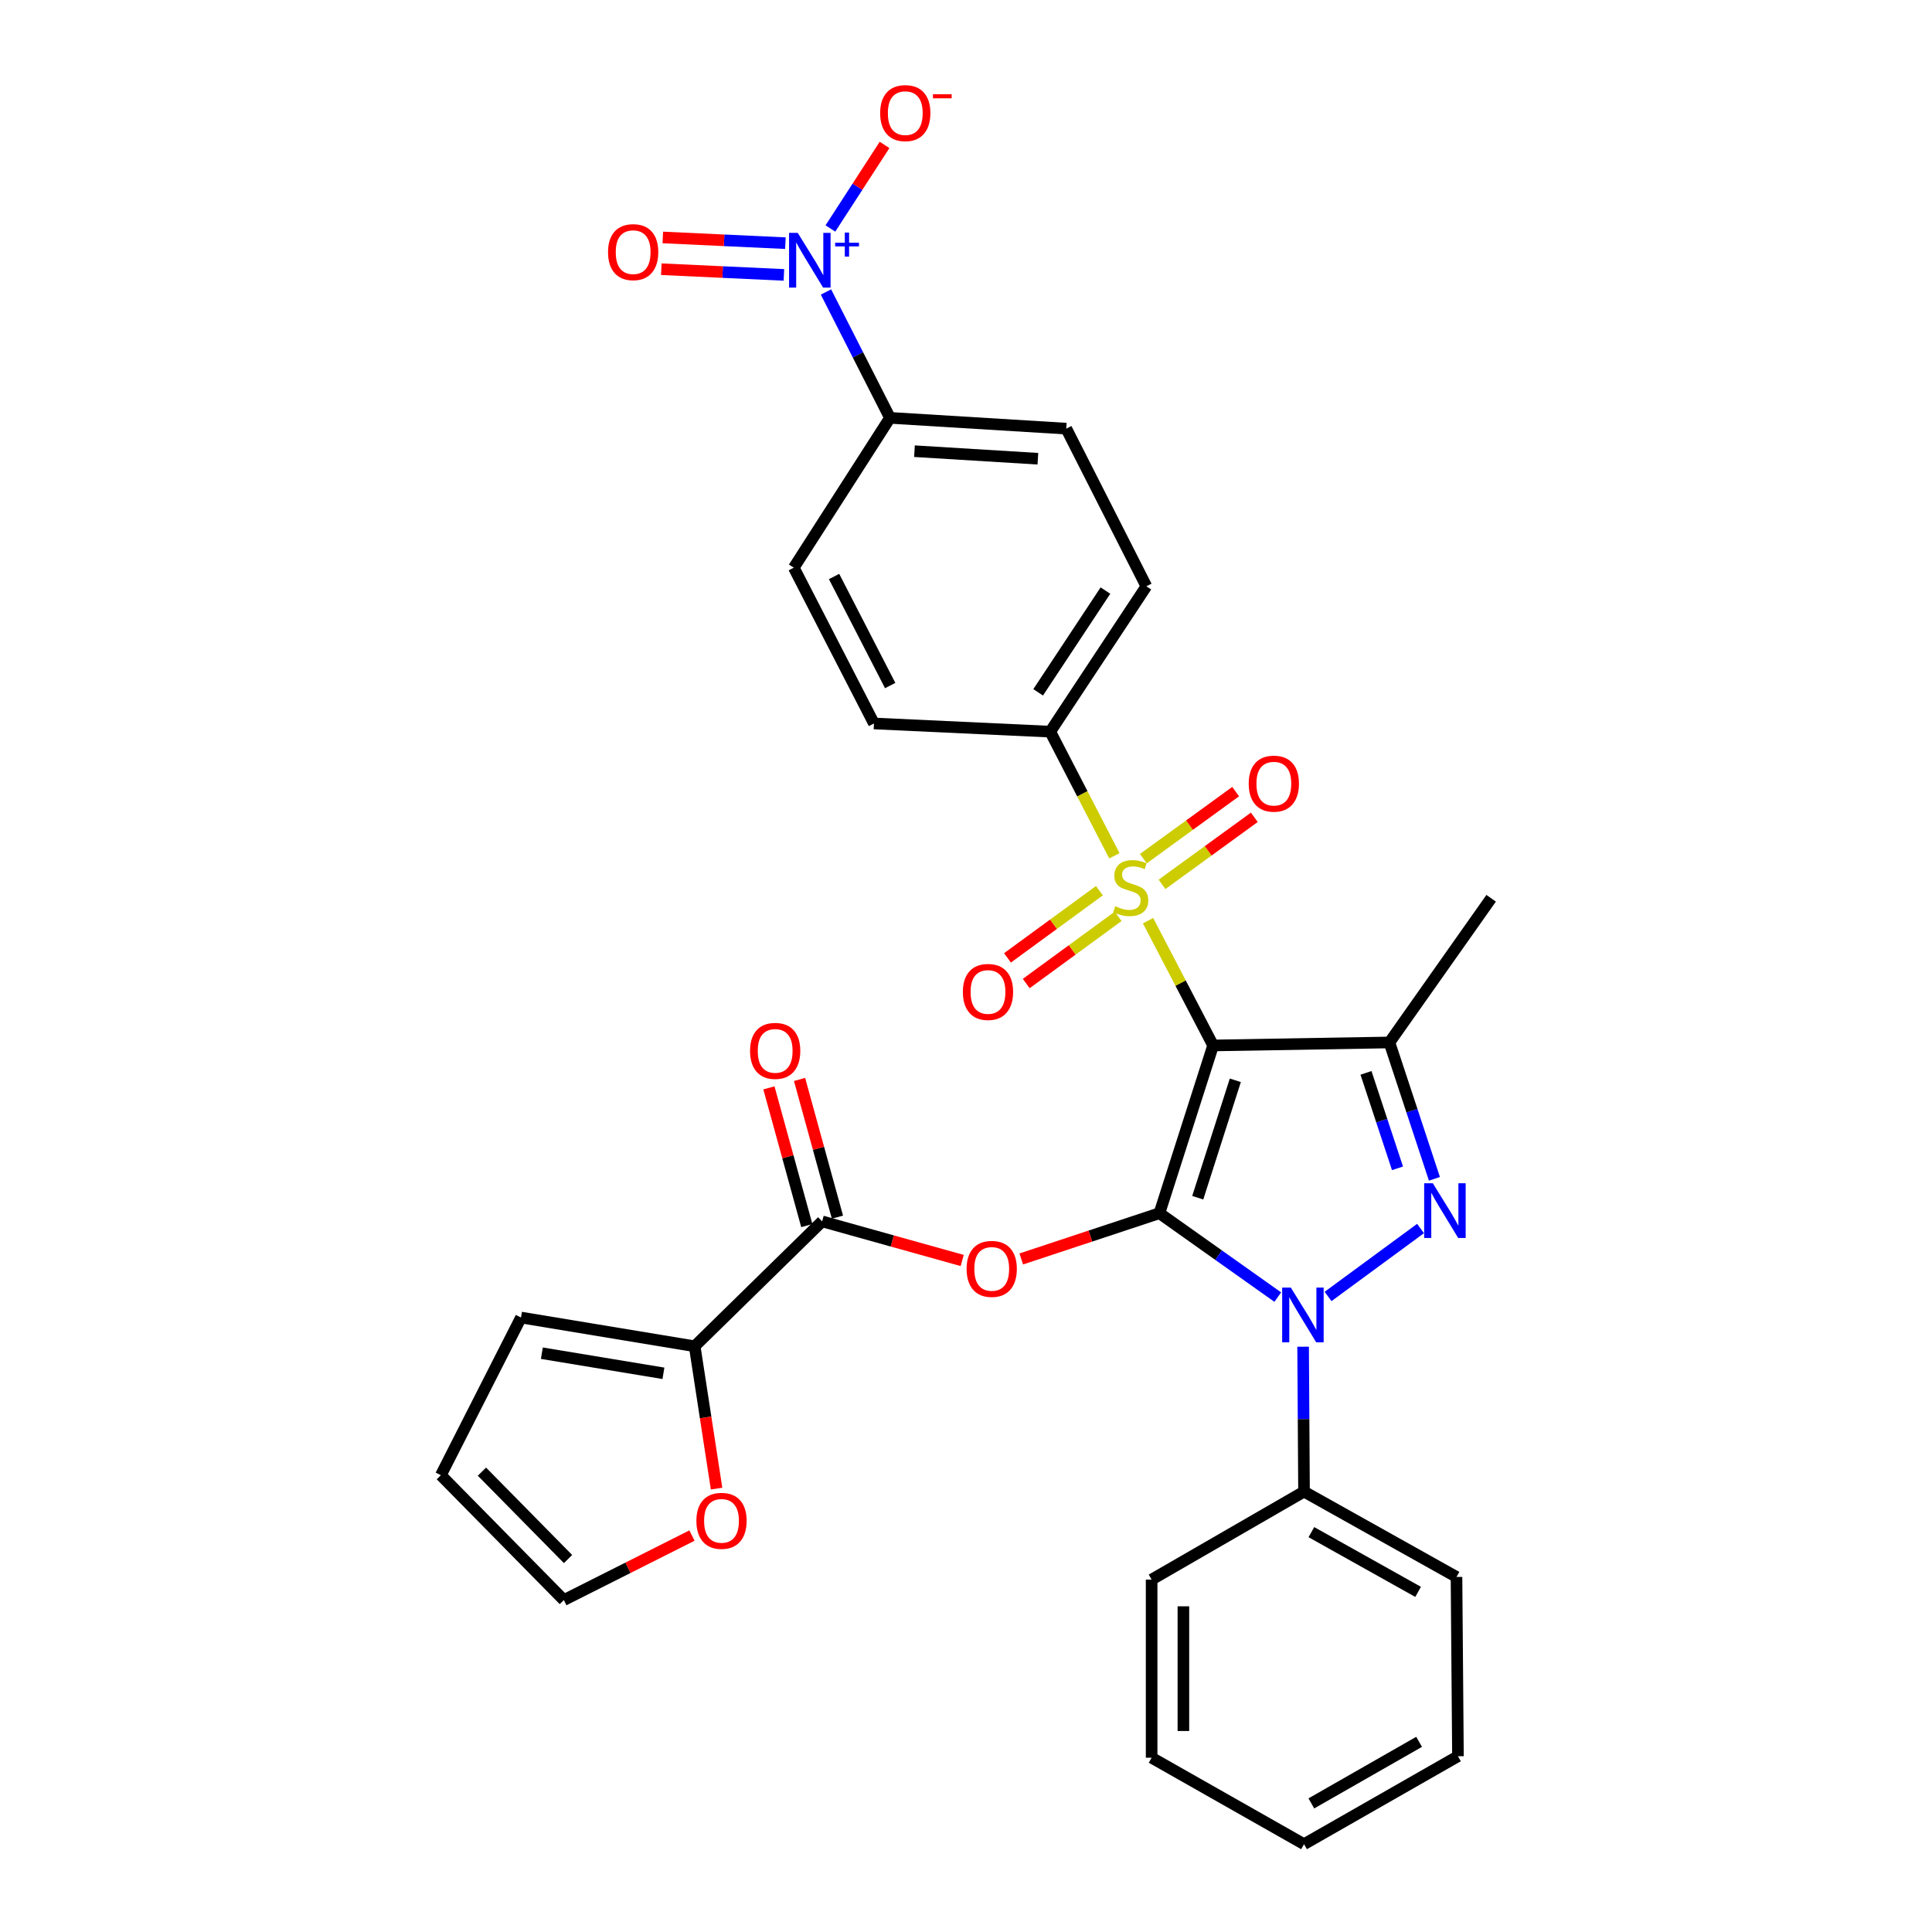 <?xml version='1.0' encoding='iso-8859-1'?>
<svg version='1.1' baseProfile='full'
              xmlns='http://www.w3.org/2000/svg'
                      xmlns:rdkit='http://www.rdkit.org/xml'
                      xmlns:xlink='http://www.w3.org/1999/xlink'
                  xml:space='preserve'
width='1000px' height='1000px' viewBox='0 0 1000 1000'>
<!-- END OF HEADER -->
<rect style='opacity:1.0;fill:#FFFFFF;stroke:none' width='1000' height='1000' x='0' y='0'> </rect>
<path class='bond-0' d='M 600.117,627.951 L 627.904,541.129' style='fill:none;fill-rule:evenodd;stroke:#000000;stroke-width:6px;stroke-linecap:butt;stroke-linejoin:miter;stroke-opacity:1' />
<path class='bond-0' d='M 619.95,619.941 L 639.4,559.166' style='fill:none;fill-rule:evenodd;stroke:#000000;stroke-width:6px;stroke-linecap:butt;stroke-linejoin:miter;stroke-opacity:1' />
<path class='bond-2' d='M 600.117,627.951 L 630.743,649.666' style='fill:none;fill-rule:evenodd;stroke:#000000;stroke-width:6px;stroke-linecap:butt;stroke-linejoin:miter;stroke-opacity:1' />
<path class='bond-2' d='M 630.743,649.666 L 661.369,671.381' style='fill:none;fill-rule:evenodd;stroke:#0000FF;stroke-width:6px;stroke-linecap:butt;stroke-linejoin:miter;stroke-opacity:1' />
<path class='bond-5' d='M 600.117,627.951 L 564.358,639.793' style='fill:none;fill-rule:evenodd;stroke:#000000;stroke-width:6px;stroke-linecap:butt;stroke-linejoin:miter;stroke-opacity:1' />
<path class='bond-5' d='M 564.358,639.793 L 528.599,651.635' style='fill:none;fill-rule:evenodd;stroke:#FF0000;stroke-width:6px;stroke-linecap:butt;stroke-linejoin:miter;stroke-opacity:1' />
<path class='bond-1' d='M 627.904,541.129 L 611.066,508.832' style='fill:none;fill-rule:evenodd;stroke:#000000;stroke-width:6px;stroke-linecap:butt;stroke-linejoin:miter;stroke-opacity:1' />
<path class='bond-1' d='M 611.066,508.832 L 594.229,476.536' style='fill:none;fill-rule:evenodd;stroke:#CCCC00;stroke-width:6px;stroke-linecap:butt;stroke-linejoin:miter;stroke-opacity:1' />
<path class='bond-4' d='M 627.904,541.129 L 719.158,539.576' style='fill:none;fill-rule:evenodd;stroke:#000000;stroke-width:6px;stroke-linecap:butt;stroke-linejoin:miter;stroke-opacity:1' />
<path class='bond-9' d='M 576.802,442.961 L 560.202,410.833' style='fill:none;fill-rule:evenodd;stroke:#CCCC00;stroke-width:6px;stroke-linecap:butt;stroke-linejoin:miter;stroke-opacity:1' />
<path class='bond-9' d='M 560.202,410.833 L 543.603,378.705' style='fill:none;fill-rule:evenodd;stroke:#000000;stroke-width:6px;stroke-linecap:butt;stroke-linejoin:miter;stroke-opacity:1' />
<path class='bond-11' d='M 601.472,457.742 L 625.352,440.39' style='fill:none;fill-rule:evenodd;stroke:#CCCC00;stroke-width:6px;stroke-linecap:butt;stroke-linejoin:miter;stroke-opacity:1' />
<path class='bond-11' d='M 625.352,440.39 L 649.232,423.038' style='fill:none;fill-rule:evenodd;stroke:#FF0000;stroke-width:6px;stroke-linecap:butt;stroke-linejoin:miter;stroke-opacity:1' />
<path class='bond-11' d='M 591.804,444.437 L 615.684,427.085' style='fill:none;fill-rule:evenodd;stroke:#CCCC00;stroke-width:6px;stroke-linecap:butt;stroke-linejoin:miter;stroke-opacity:1' />
<path class='bond-11' d='M 615.684,427.085 L 639.564,409.733' style='fill:none;fill-rule:evenodd;stroke:#FF0000;stroke-width:6px;stroke-linecap:butt;stroke-linejoin:miter;stroke-opacity:1' />
<path class='bond-12' d='M 569.049,461.02 L 545.259,478.408' style='fill:none;fill-rule:evenodd;stroke:#CCCC00;stroke-width:6px;stroke-linecap:butt;stroke-linejoin:miter;stroke-opacity:1' />
<path class='bond-12' d='M 545.259,478.408 L 521.468,495.796' style='fill:none;fill-rule:evenodd;stroke:#FF0000;stroke-width:6px;stroke-linecap:butt;stroke-linejoin:miter;stroke-opacity:1' />
<path class='bond-12' d='M 578.754,474.298 L 554.964,491.686' style='fill:none;fill-rule:evenodd;stroke:#CCCC00;stroke-width:6px;stroke-linecap:butt;stroke-linejoin:miter;stroke-opacity:1' />
<path class='bond-12' d='M 554.964,491.686 L 531.173,509.074' style='fill:none;fill-rule:evenodd;stroke:#FF0000;stroke-width:6px;stroke-linecap:butt;stroke-linejoin:miter;stroke-opacity:1' />
<path class='bond-3' d='M 687.405,671.044 L 735.269,635.878' style='fill:none;fill-rule:evenodd;stroke:#0000FF;stroke-width:6px;stroke-linecap:butt;stroke-linejoin:miter;stroke-opacity:1' />
<path class='bond-13' d='M 674.489,697.056 L 674.725,734.556' style='fill:none;fill-rule:evenodd;stroke:#0000FF;stroke-width:6px;stroke-linecap:butt;stroke-linejoin:miter;stroke-opacity:1' />
<path class='bond-13' d='M 674.725,734.556 L 674.961,772.056' style='fill:none;fill-rule:evenodd;stroke:#000000;stroke-width:6px;stroke-linecap:butt;stroke-linejoin:miter;stroke-opacity:1' />
<path class='bond-31' d='M 742.455,610.157 L 730.807,574.866' style='fill:none;fill-rule:evenodd;stroke:#0000FF;stroke-width:6px;stroke-linecap:butt;stroke-linejoin:miter;stroke-opacity:1' />
<path class='bond-31' d='M 730.807,574.866 L 719.158,539.576' style='fill:none;fill-rule:evenodd;stroke:#000000;stroke-width:6px;stroke-linecap:butt;stroke-linejoin:miter;stroke-opacity:1' />
<path class='bond-31' d='M 723.342,604.725 L 715.188,580.022' style='fill:none;fill-rule:evenodd;stroke:#0000FF;stroke-width:6px;stroke-linecap:butt;stroke-linejoin:miter;stroke-opacity:1' />
<path class='bond-31' d='M 715.188,580.022 L 707.034,555.318' style='fill:none;fill-rule:evenodd;stroke:#000000;stroke-width:6px;stroke-linecap:butt;stroke-linejoin:miter;stroke-opacity:1' />
<path class='bond-25' d='M 719.158,539.576 L 771.816,464.942' style='fill:none;fill-rule:evenodd;stroke:#000000;stroke-width:6px;stroke-linecap:butt;stroke-linejoin:miter;stroke-opacity:1' />
<path class='bond-7' d='M 498.035,652.43 L 461.783,642.306' style='fill:none;fill-rule:evenodd;stroke:#FF0000;stroke-width:6px;stroke-linecap:butt;stroke-linejoin:miter;stroke-opacity:1' />
<path class='bond-7' d='M 461.783,642.306 L 425.531,632.182' style='fill:none;fill-rule:evenodd;stroke:#000000;stroke-width:6px;stroke-linecap:butt;stroke-linejoin:miter;stroke-opacity:1' />
<path class='bond-6' d='M 427.525,151.133 L 444.085,183.706' style='fill:none;fill-rule:evenodd;stroke:#0000FF;stroke-width:6px;stroke-linecap:butt;stroke-linejoin:miter;stroke-opacity:1' />
<path class='bond-6' d='M 444.085,183.706 L 460.646,216.28' style='fill:none;fill-rule:evenodd;stroke:#000000;stroke-width:6px;stroke-linecap:butt;stroke-linejoin:miter;stroke-opacity:1' />
<path class='bond-14' d='M 429.814,118.254 L 443.829,96.632' style='fill:none;fill-rule:evenodd;stroke:#0000FF;stroke-width:6px;stroke-linecap:butt;stroke-linejoin:miter;stroke-opacity:1' />
<path class='bond-14' d='M 443.829,96.632 L 457.845,75.011' style='fill:none;fill-rule:evenodd;stroke:#FF0000;stroke-width:6px;stroke-linecap:butt;stroke-linejoin:miter;stroke-opacity:1' />
<path class='bond-16' d='M 406.516,125.863 L 374.789,124.386' style='fill:none;fill-rule:evenodd;stroke:#0000FF;stroke-width:6px;stroke-linecap:butt;stroke-linejoin:miter;stroke-opacity:1' />
<path class='bond-16' d='M 374.789,124.386 L 343.062,122.908' style='fill:none;fill-rule:evenodd;stroke:#FF0000;stroke-width:6px;stroke-linecap:butt;stroke-linejoin:miter;stroke-opacity:1' />
<path class='bond-16' d='M 405.751,142.292 L 374.024,140.815' style='fill:none;fill-rule:evenodd;stroke:#0000FF;stroke-width:6px;stroke-linecap:butt;stroke-linejoin:miter;stroke-opacity:1' />
<path class='bond-16' d='M 374.024,140.815 L 342.297,139.338' style='fill:none;fill-rule:evenodd;stroke:#FF0000;stroke-width:6px;stroke-linecap:butt;stroke-linejoin:miter;stroke-opacity:1' />
<path class='bond-8' d='M 425.531,632.182 L 359.56,696.828' style='fill:none;fill-rule:evenodd;stroke:#000000;stroke-width:6px;stroke-linecap:butt;stroke-linejoin:miter;stroke-opacity:1' />
<path class='bond-17' d='M 433.46,630 L 423.653,594.36' style='fill:none;fill-rule:evenodd;stroke:#000000;stroke-width:6px;stroke-linecap:butt;stroke-linejoin:miter;stroke-opacity:1' />
<path class='bond-17' d='M 423.653,594.36 L 413.846,558.72' style='fill:none;fill-rule:evenodd;stroke:#FF0000;stroke-width:6px;stroke-linecap:butt;stroke-linejoin:miter;stroke-opacity:1' />
<path class='bond-17' d='M 417.602,634.364 L 407.795,598.724' style='fill:none;fill-rule:evenodd;stroke:#000000;stroke-width:6px;stroke-linecap:butt;stroke-linejoin:miter;stroke-opacity:1' />
<path class='bond-17' d='M 407.795,598.724 L 397.989,563.084' style='fill:none;fill-rule:evenodd;stroke:#FF0000;stroke-width:6px;stroke-linecap:butt;stroke-linejoin:miter;stroke-opacity:1' />
<path class='bond-15' d='M 359.56,696.828 L 365.227,733.665' style='fill:none;fill-rule:evenodd;stroke:#000000;stroke-width:6px;stroke-linecap:butt;stroke-linejoin:miter;stroke-opacity:1' />
<path class='bond-15' d='M 365.227,733.665 L 370.894,770.501' style='fill:none;fill-rule:evenodd;stroke:#FF0000;stroke-width:6px;stroke-linecap:butt;stroke-linejoin:miter;stroke-opacity:1' />
<path class='bond-18' d='M 359.56,696.828 L 269.667,681.953' style='fill:none;fill-rule:evenodd;stroke:#000000;stroke-width:6px;stroke-linecap:butt;stroke-linejoin:miter;stroke-opacity:1' />
<path class='bond-18' d='M 343.391,710.823 L 280.466,700.411' style='fill:none;fill-rule:evenodd;stroke:#000000;stroke-width:6px;stroke-linecap:butt;stroke-linejoin:miter;stroke-opacity:1' />
<path class='bond-21' d='M 543.603,378.705 L 452.358,374.465' style='fill:none;fill-rule:evenodd;stroke:#000000;stroke-width:6px;stroke-linecap:butt;stroke-linejoin:miter;stroke-opacity:1' />
<path class='bond-22' d='M 543.603,378.705 L 593.356,303.468' style='fill:none;fill-rule:evenodd;stroke:#000000;stroke-width:6px;stroke-linecap:butt;stroke-linejoin:miter;stroke-opacity:1' />
<path class='bond-22' d='M 537.347,358.347 L 572.174,305.682' style='fill:none;fill-rule:evenodd;stroke:#000000;stroke-width:6px;stroke-linecap:butt;stroke-linejoin:miter;stroke-opacity:1' />
<path class='bond-10' d='M 460.646,216.28 L 551.9,221.863' style='fill:none;fill-rule:evenodd;stroke:#000000;stroke-width:6px;stroke-linecap:butt;stroke-linejoin:miter;stroke-opacity:1' />
<path class='bond-10' d='M 473.329,233.534 L 537.207,237.442' style='fill:none;fill-rule:evenodd;stroke:#000000;stroke-width:6px;stroke-linecap:butt;stroke-linejoin:miter;stroke-opacity:1' />
<path class='bond-34' d='M 460.646,216.28 L 410.866,293.828' style='fill:none;fill-rule:evenodd;stroke:#000000;stroke-width:6px;stroke-linecap:butt;stroke-linejoin:miter;stroke-opacity:1' />
<path class='bond-26' d='M 674.961,772.056 L 753.879,816.225' style='fill:none;fill-rule:evenodd;stroke:#000000;stroke-width:6px;stroke-linecap:butt;stroke-linejoin:miter;stroke-opacity:1' />
<path class='bond-26' d='M 678.766,793.033 L 734.009,823.952' style='fill:none;fill-rule:evenodd;stroke:#000000;stroke-width:6px;stroke-linecap:butt;stroke-linejoin:miter;stroke-opacity:1' />
<path class='bond-27' d='M 674.961,772.056 L 596.079,817.596' style='fill:none;fill-rule:evenodd;stroke:#000000;stroke-width:6px;stroke-linecap:butt;stroke-linejoin:miter;stroke-opacity:1' />
<path class='bond-19' d='M 358.164,794.801 L 325.004,811.498' style='fill:none;fill-rule:evenodd;stroke:#FF0000;stroke-width:6px;stroke-linecap:butt;stroke-linejoin:miter;stroke-opacity:1' />
<path class='bond-19' d='M 325.004,811.498 L 291.843,828.195' style='fill:none;fill-rule:evenodd;stroke:#000000;stroke-width:6px;stroke-linecap:butt;stroke-linejoin:miter;stroke-opacity:1' />
<path class='bond-20' d='M 269.667,681.953 L 228.184,763.567' style='fill:none;fill-rule:evenodd;stroke:#000000;stroke-width:6px;stroke-linecap:butt;stroke-linejoin:miter;stroke-opacity:1' />
<path class='bond-32' d='M 291.843,828.195 L 228.184,763.567' style='fill:none;fill-rule:evenodd;stroke:#000000;stroke-width:6px;stroke-linecap:butt;stroke-linejoin:miter;stroke-opacity:1' />
<path class='bond-32' d='M 294.012,806.959 L 249.45,761.72' style='fill:none;fill-rule:evenodd;stroke:#000000;stroke-width:6px;stroke-linecap:butt;stroke-linejoin:miter;stroke-opacity:1' />
<path class='bond-24' d='M 452.358,374.465 L 410.866,293.828' style='fill:none;fill-rule:evenodd;stroke:#000000;stroke-width:6px;stroke-linecap:butt;stroke-linejoin:miter;stroke-opacity:1' />
<path class='bond-24' d='M 460.759,354.844 L 431.714,298.399' style='fill:none;fill-rule:evenodd;stroke:#000000;stroke-width:6px;stroke-linecap:butt;stroke-linejoin:miter;stroke-opacity:1' />
<path class='bond-23' d='M 593.356,303.468 L 551.9,221.863' style='fill:none;fill-rule:evenodd;stroke:#000000;stroke-width:6px;stroke-linecap:butt;stroke-linejoin:miter;stroke-opacity:1' />
<path class='bond-29' d='M 753.879,816.225 L 754.638,909.023' style='fill:none;fill-rule:evenodd;stroke:#000000;stroke-width:6px;stroke-linecap:butt;stroke-linejoin:miter;stroke-opacity:1' />
<path class='bond-28' d='M 596.079,817.596 L 596.079,909.791' style='fill:none;fill-rule:evenodd;stroke:#000000;stroke-width:6px;stroke-linecap:butt;stroke-linejoin:miter;stroke-opacity:1' />
<path class='bond-28' d='M 612.526,831.425 L 612.526,895.962' style='fill:none;fill-rule:evenodd;stroke:#000000;stroke-width:6px;stroke-linecap:butt;stroke-linejoin:miter;stroke-opacity:1' />
<path class='bond-30' d='M 596.079,909.791 L 674.961,954.545' style='fill:none;fill-rule:evenodd;stroke:#000000;stroke-width:6px;stroke-linecap:butt;stroke-linejoin:miter;stroke-opacity:1' />
<path class='bond-33' d='M 754.638,909.023 L 674.961,954.545' style='fill:none;fill-rule:evenodd;stroke:#000000;stroke-width:6px;stroke-linecap:butt;stroke-linejoin:miter;stroke-opacity:1' />
<path class='bond-33' d='M 734.527,901.571 L 678.753,933.436' style='fill:none;fill-rule:evenodd;stroke:#000000;stroke-width:6px;stroke-linecap:butt;stroke-linejoin:miter;stroke-opacity:1' />
<path  class='atom-2' d='M 577.269 469.07
Q 577.589 469.19, 578.909 469.75
Q 580.229 470.31, 581.669 470.67
Q 583.149 470.99, 584.589 470.99
Q 587.269 470.99, 588.829 469.71
Q 590.389 468.39, 590.389 466.11
Q 590.389 464.55, 589.589 463.59
Q 588.829 462.63, 587.629 462.11
Q 586.429 461.59, 584.429 460.99
Q 581.909 460.23, 580.389 459.51
Q 578.909 458.79, 577.829 457.27
Q 576.789 455.75, 576.789 453.19
Q 576.789 449.63, 579.189 447.43
Q 581.629 445.23, 586.429 445.23
Q 589.709 445.23, 593.429 446.79
L 592.509 449.87
Q 589.109 448.47, 586.549 448.47
Q 583.789 448.47, 582.269 449.63
Q 580.749 450.75, 580.789 452.71
Q 580.789 454.23, 581.549 455.15
Q 582.349 456.07, 583.469 456.59
Q 584.629 457.11, 586.549 457.71
Q 589.109 458.51, 590.629 459.31
Q 592.149 460.11, 593.229 461.75
Q 594.349 463.35, 594.349 466.11
Q 594.349 470.03, 591.709 472.15
Q 589.109 474.23, 584.749 474.23
Q 582.229 474.23, 580.309 473.67
Q 578.429 473.15, 576.189 472.23
L 577.269 469.07
' fill='#CCCC00'/>
<path  class='atom-3' d='M 668.125 666.45
L 677.405 681.45
Q 678.325 682.93, 679.805 685.61
Q 681.285 688.29, 681.365 688.45
L 681.365 666.45
L 685.125 666.45
L 685.125 694.77
L 681.245 694.77
L 671.285 678.37
Q 670.125 676.45, 668.885 674.25
Q 667.685 672.05, 667.325 671.37
L 667.325 694.77
L 663.645 694.77
L 663.645 666.45
L 668.125 666.45
' fill='#0000FF'/>
<path  class='atom-4' d='M 741.625 612.448
L 750.905 627.448
Q 751.825 628.928, 753.305 631.608
Q 754.785 634.288, 754.865 634.448
L 754.865 612.448
L 758.625 612.448
L 758.625 640.768
L 754.745 640.768
L 744.785 624.368
Q 743.625 622.448, 742.385 620.248
Q 741.185 618.048, 740.825 617.368
L 740.825 640.768
L 737.145 640.768
L 737.145 612.448
L 741.625 612.448
' fill='#0000FF'/>
<path  class='atom-6' d='M 500.313 656.777
Q 500.313 649.977, 503.673 646.177
Q 507.033 642.377, 513.313 642.377
Q 519.593 642.377, 522.953 646.177
Q 526.313 649.977, 526.313 656.777
Q 526.313 663.657, 522.913 667.577
Q 519.513 671.457, 513.313 671.457
Q 507.073 671.457, 503.673 667.577
Q 500.313 663.697, 500.313 656.777
M 513.313 668.257
Q 517.633 668.257, 519.953 665.377
Q 522.313 662.457, 522.313 656.777
Q 522.313 651.217, 519.953 648.417
Q 517.633 645.577, 513.313 645.577
Q 508.993 645.577, 506.633 648.377
Q 504.313 651.177, 504.313 656.777
Q 504.313 662.497, 506.633 665.377
Q 508.993 668.257, 513.313 668.257
' fill='#FF0000'/>
<path  class='atom-7' d='M 412.902 120.524
L 422.182 135.524
Q 423.102 137.004, 424.582 139.684
Q 426.062 142.364, 426.142 142.524
L 426.142 120.524
L 429.902 120.524
L 429.902 148.844
L 426.022 148.844
L 416.062 132.444
Q 414.902 130.524, 413.662 128.324
Q 412.462 126.124, 412.102 125.444
L 412.102 148.844
L 408.422 148.844
L 408.422 120.524
L 412.902 120.524
' fill='#0000FF'/>
<path  class='atom-7' d='M 432.278 125.629
L 437.268 125.629
L 437.268 120.375
L 439.486 120.375
L 439.486 125.629
L 444.607 125.629
L 444.607 127.53
L 439.486 127.53
L 439.486 132.81
L 437.268 132.81
L 437.268 127.53
L 432.278 127.53
L 432.278 125.629
' fill='#0000FF'/>
<path  class='atom-12' d='M 646.336 405.612
Q 646.336 398.812, 649.696 395.012
Q 653.056 391.212, 659.336 391.212
Q 665.616 391.212, 668.976 395.012
Q 672.336 398.812, 672.336 405.612
Q 672.336 412.492, 668.936 416.412
Q 665.536 420.292, 659.336 420.292
Q 653.096 420.292, 649.696 416.412
Q 646.336 412.532, 646.336 405.612
M 659.336 417.092
Q 663.656 417.092, 665.976 414.212
Q 668.336 411.292, 668.336 405.612
Q 668.336 400.052, 665.976 397.252
Q 663.656 394.412, 659.336 394.412
Q 655.016 394.412, 652.656 397.212
Q 650.336 400.012, 650.336 405.612
Q 650.336 411.332, 652.656 414.212
Q 655.016 417.092, 659.336 417.092
' fill='#FF0000'/>
<path  class='atom-13' d='M 498.385 513.432
Q 498.385 506.632, 501.745 502.832
Q 505.105 499.032, 511.385 499.032
Q 517.665 499.032, 521.025 502.832
Q 524.385 506.632, 524.385 513.432
Q 524.385 520.312, 520.985 524.232
Q 517.585 528.112, 511.385 528.112
Q 505.145 528.112, 501.745 524.232
Q 498.385 520.352, 498.385 513.432
M 511.385 524.912
Q 515.705 524.912, 518.025 522.032
Q 520.385 519.112, 520.385 513.432
Q 520.385 507.872, 518.025 505.072
Q 515.705 502.232, 511.385 502.232
Q 507.065 502.232, 504.705 505.032
Q 502.385 507.832, 502.385 513.432
Q 502.385 519.152, 504.705 522.032
Q 507.065 524.912, 511.385 524.912
' fill='#FF0000'/>
<path  class='atom-15' d='M 455.568 58.55
Q 455.568 51.75, 458.928 47.95
Q 462.288 44.15, 468.568 44.15
Q 474.848 44.15, 478.208 47.95
Q 481.568 51.75, 481.568 58.55
Q 481.568 65.43, 478.168 69.35
Q 474.768 73.23, 468.568 73.23
Q 462.328 73.23, 458.928 69.35
Q 455.568 65.47, 455.568 58.55
M 468.568 70.03
Q 472.888 70.03, 475.208 67.15
Q 477.568 64.23, 477.568 58.55
Q 477.568 52.99, 475.208 50.19
Q 472.888 47.35, 468.568 47.35
Q 464.248 47.35, 461.888 50.15
Q 459.568 52.95, 459.568 58.55
Q 459.568 64.27, 461.888 67.15
Q 464.248 70.03, 468.568 70.03
' fill='#FF0000'/>
<path  class='atom-15' d='M 482.888 48.773
L 492.577 48.773
L 492.577 50.885
L 482.888 50.885
L 482.888 48.773
' fill='#FF0000'/>
<path  class='atom-16' d='M 360.449 787.185
Q 360.449 780.385, 363.809 776.585
Q 367.169 772.785, 373.449 772.785
Q 379.729 772.785, 383.089 776.585
Q 386.449 780.385, 386.449 787.185
Q 386.449 794.065, 383.049 797.985
Q 379.649 801.865, 373.449 801.865
Q 367.209 801.865, 363.809 797.985
Q 360.449 794.105, 360.449 787.185
M 373.449 798.665
Q 377.769 798.665, 380.089 795.785
Q 382.449 792.865, 382.449 787.185
Q 382.449 781.625, 380.089 778.825
Q 377.769 775.985, 373.449 775.985
Q 369.129 775.985, 366.769 778.785
Q 364.449 781.585, 364.449 787.185
Q 364.449 792.905, 366.769 795.785
Q 369.129 798.665, 373.449 798.665
' fill='#FF0000'/>
<path  class='atom-17' d='M 314.716 130.506
Q 314.716 123.706, 318.076 119.906
Q 321.436 116.106, 327.716 116.106
Q 333.996 116.106, 337.356 119.906
Q 340.716 123.706, 340.716 130.506
Q 340.716 137.386, 337.316 141.306
Q 333.916 145.186, 327.716 145.186
Q 321.476 145.186, 318.076 141.306
Q 314.716 137.426, 314.716 130.506
M 327.716 141.986
Q 332.036 141.986, 334.356 139.106
Q 336.716 136.186, 336.716 130.506
Q 336.716 124.946, 334.356 122.146
Q 332.036 119.306, 327.716 119.306
Q 323.396 119.306, 321.036 122.106
Q 318.716 124.906, 318.716 130.506
Q 318.716 136.226, 321.036 139.106
Q 323.396 141.986, 327.716 141.986
' fill='#FF0000'/>
<path  class='atom-18' d='M 388.226 543.932
Q 388.226 537.132, 391.586 533.332
Q 394.946 529.532, 401.226 529.532
Q 407.506 529.532, 410.866 533.332
Q 414.226 537.132, 414.226 543.932
Q 414.226 550.812, 410.826 554.732
Q 407.426 558.612, 401.226 558.612
Q 394.986 558.612, 391.586 554.732
Q 388.226 550.852, 388.226 543.932
M 401.226 555.412
Q 405.546 555.412, 407.866 552.532
Q 410.226 549.612, 410.226 543.932
Q 410.226 538.372, 407.866 535.572
Q 405.546 532.732, 401.226 532.732
Q 396.906 532.732, 394.546 535.532
Q 392.226 538.332, 392.226 543.932
Q 392.226 549.652, 394.546 552.532
Q 396.906 555.412, 401.226 555.412
' fill='#FF0000'/>
</svg>
